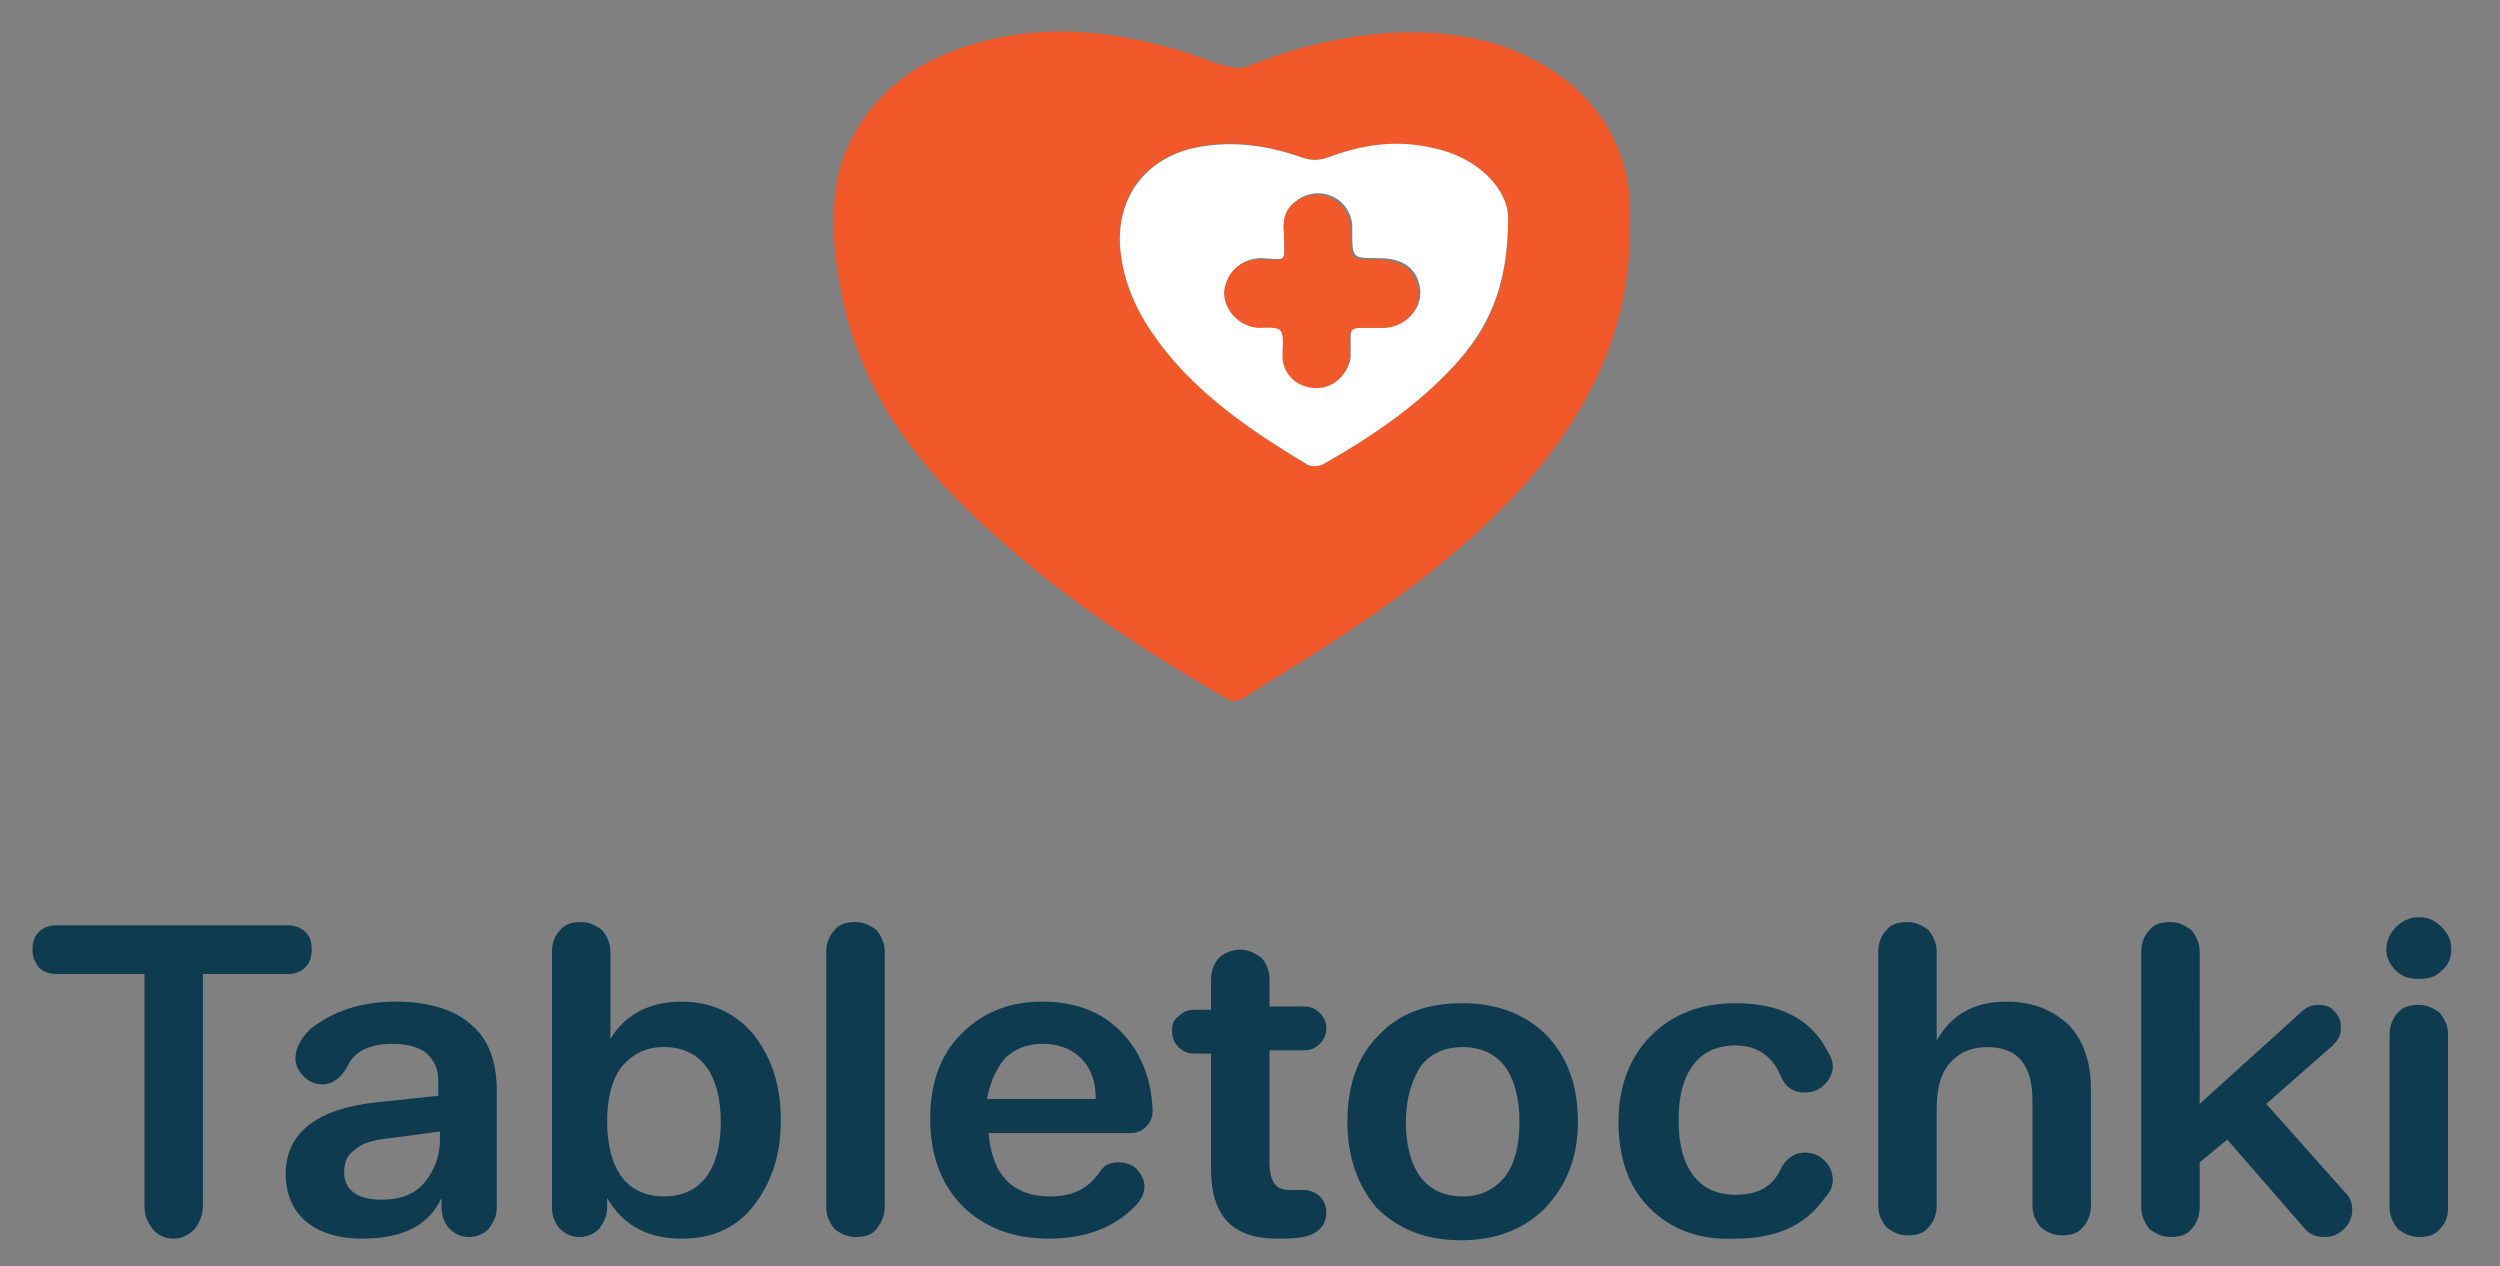 <?xml version="1.0" encoding="utf-8"?>
<!-- Generator: Adobe Illustrator 24.1.2, SVG Export Plug-In . SVG Version: 6.00 Build 0)  -->
<svg version="1.1" id="Layer_1" xmlns="http://www.w3.org/2000/svg" xmlns:xlink="http://www.w3.org/1999/xlink" x="0px" y="0px"
	 viewBox="0 0 154 78" style="enable-background:new 0 0 154 78;" xml:space="preserve">
<rect x="0" y="0" width="154" height="78" fill="#808080" stroke="none"/>
<style type="text/css">
	.st0{fill:#F1592A;}
	.st1{fill:#FFFFFF;}
	.st2{fill:#0E3B50;}
</style>
<g>
	<path class="st0" d="M100.4,13.9c0.1,6.3-2.6,11.7-6.8,16.3C90.1,34,86,37,81.7,39.8c-1.7,1.1-3.4,2.1-5.1,3.2
		c-0.4,0.2-0.7,0.3-1.1,0c-5-2.9-9.9-6.1-14.2-10c-3-2.7-5.7-5.6-7.5-9.2c-1.4-2.7-2.1-5.6-2.4-8.6c-0.1-2-0.1-4,0.7-5.9
		c1.4-3.2,3.8-5.2,7-6.3c4.2-1.5,8.5-1.3,12.8-0.1c1.3,0.3,2.5,0.9,3.8,1.2c0.3,0.1,0.8,0.1,1.1,0c3-1.2,6.2-2,9.5-2.1
		c3.9-0.1,7.5,0.7,10.6,3.3C99.4,7.5,100.6,10.4,100.4,13.9z M92.9,13.4c0-1.6-1.7-3.7-4.7-4.3c-2.2-0.5-4.3-0.1-6.4,0.6
		c-0.6,0.2-1,0.2-1.6,0c-2.3-0.8-4.6-1.2-7-0.5c-2.9,0.8-4.4,3-4.2,6c0.2,2.7,1.5,4.9,3.2,6.9c2.4,2.7,5.3,4.7,8.3,6.5
		c0.2,0.1,0.7,0.1,1,0c2.9-1.7,5.8-3.6,8.1-6.1C91.7,20.3,92.9,17.8,92.9,13.4z"/>
	<path class="st1" d="M92.9,13.4c0,4.4-1.3,6.9-3.3,9.1c-2.3,2.5-5.1,4.4-8.1,6.1c-0.2,0.1-0.7,0.2-1,0c-3-1.8-6-3.8-8.3-6.5
		c-1.7-2-3-4.2-3.2-6.9c-0.2-2.9,1.4-5.2,4.2-6c2.4-0.6,4.7-0.3,7,0.5c0.6,0.2,1,0.2,1.6,0c2.1-0.8,4.2-1.1,6.4-0.6
		C91.2,9.7,92.9,11.8,92.9,13.4z M79.1,14.4c0,1.8,0.3,1.6-1.4,1.5c-1.2,0-2.2,0.9-2.2,2c-0.1,1.1,0.8,2.1,2.1,2.2
		c0.5,0,1.2-0.1,1.4,0.2c0.3,0.3,0.1,1,0.1,1.5c0,1.1,0.8,1.9,1.9,2c1.1,0.1,2.1-0.8,2.2-1.8c0-0.4,0-0.8,0-1.2
		c0-0.5,0.1-0.7,0.7-0.7c0.5,0,1,0,1.5,0c1.5-0.1,2.4-1.4,2-2.7c-0.3-1-1.1-1.5-2.5-1.5c-1.6,0-1.6,0-1.6-1.6c0-0.1,0-0.3,0-0.4
		c-0.1-1.6-1.8-2.5-3.2-1.7C79.2,12.8,79,13.6,79.1,14.4z"/>
	<path class="st0" d="M79.1,14.4c-0.1-0.8,0-1.6,0.9-2.1c1.4-0.8,3.1,0.1,3.2,1.7c0,0.1,0,0.3,0,0.4c0,1.6,0,1.6,1.6,1.6
		c1.4,0,2.2,0.5,2.5,1.5c0.4,1.3-0.5,2.6-2,2.7c-0.5,0-1,0-1.5,0c-0.5,0-0.7,0.2-0.7,0.7c0,0.4,0,0.8,0,1.2
		c-0.1,1.1-1.1,1.9-2.2,1.8c-1.1-0.1-1.9-0.9-1.9-2c0-0.5,0.1-1.2-0.1-1.5c-0.2-0.3-0.9-0.2-1.4-0.2c-1.2-0.1-2.1-1.1-2.1-2.2
		c0.1-1.1,1-2.1,2.2-2C79.4,16,79.1,16.2,79.1,14.4z"/>
</g>
<g>
	<path class="st2" d="M12.5,74.3c0,0.5-0.2,1-0.5,1.4c-0.4,0.4-0.8,0.6-1.3,0.6c-0.5,0-1-0.2-1.3-0.6c-0.3-0.4-0.5-0.8-0.5-1.4V60
		H3.5c-0.4,0-0.8-0.1-1.1-0.4C2.1,59.2,2,58.9,2,58.5c0-0.4,0.1-0.8,0.4-1.1c0.3-0.3,0.7-0.4,1.1-0.4h14.2c0.4,0,0.8,0.1,1.1,0.4
		c0.3,0.3,0.4,0.6,0.4,1.1c0,0.4-0.1,0.8-0.4,1.1c-0.3,0.3-0.7,0.4-1.1,0.4h-5.2V74.3z"/>
	<path class="st2" d="M24.4,61.7c2,0,3.6,0.5,4.6,1.4c1.1,0.9,1.6,2.3,1.6,4.1v7.2c0,0.5-0.2,0.9-0.5,1.3c-0.3,0.3-0.7,0.5-1.2,0.5
		c-0.5,0-0.9-0.2-1.2-0.5c-0.3-0.3-0.5-0.8-0.5-1.3v-0.6c-0.8,1.7-2.4,2.5-4.9,2.5c-1.5,0-2.7-0.4-3.5-1.1c-0.8-0.7-1.2-1.7-1.2-2.9
		c0-2.5,1.9-4,5.6-4.4l3.8-0.4v-0.9c0-0.7-0.2-1.2-0.7-1.7c-0.5-0.4-1.2-0.6-2.1-0.6c-1.5,0-2.4,0.5-2.8,1.4
		c-0.4,0.7-0.9,1.1-1.6,1.1c-0.4,0-0.8-0.2-1.1-0.5c-0.3-0.3-0.5-0.7-0.5-1.1c0-0.6,0.3-1.2,0.9-1.8C20.5,62.3,22.2,61.7,24.4,61.7z
		 M23.5,73.9c1.1,0,2-0.3,2.6-1c0.6-0.7,1-1.6,1-2.7v-0.5l-3,0.4c-1,0.1-1.8,0.3-2.2,0.7c-0.5,0.3-0.7,0.8-0.7,1.4
		C21.2,73.3,22,73.9,23.5,73.9z"/>
	<path class="st2" d="M42,61.7c1.8,0,3.3,0.7,4.4,2c1.1,1.4,1.7,3.1,1.7,5.3c0,2.2-0.6,3.9-1.7,5.3c-1.1,1.4-2.6,2-4.4,2
		c-2.1,0-3.6-0.8-4.6-2.5v0.6c0,0.5-0.2,0.9-0.5,1.3c-0.3,0.3-0.7,0.5-1.2,0.5c-0.5,0-0.9-0.2-1.2-0.5c-0.3-0.3-0.5-0.8-0.5-1.3
		V58.6c0-0.5,0.2-1,0.5-1.3c0.3-0.4,0.8-0.5,1.3-0.5c0.5,0,0.9,0.2,1.3,0.5c0.3,0.4,0.5,0.8,0.5,1.3v5.4C38.5,62.5,40,61.7,42,61.7z
		 M40.9,73.7c1.1,0,2-0.4,2.6-1.2c0.6-0.8,0.9-1.9,0.9-3.4c0-1.4-0.3-2.6-0.9-3.4c-0.6-0.8-1.5-1.2-2.6-1.2c-1.1,0-1.9,0.4-2.6,1.2
		c-0.6,0.8-0.9,1.9-0.9,3.4c0,1.4,0.3,2.6,0.9,3.4C38.9,73.3,39.8,73.7,40.9,73.7z"/>
	<path class="st2" d="M54,75.7c-0.3,0.4-0.8,0.5-1.3,0.5c-0.5,0-0.9-0.2-1.3-0.5c-0.3-0.4-0.5-0.8-0.5-1.3V58.6c0-0.5,0.2-1,0.5-1.3
		c0.3-0.4,0.8-0.5,1.3-0.5c0.5,0,0.9,0.2,1.3,0.5c0.3,0.4,0.5,0.8,0.5,1.3v15.7C54.5,74.9,54.3,75.3,54,75.7z"/>
	<path class="st2" d="M64.2,61.7c2,0,3.6,0.6,4.8,1.8c1.2,1.2,1.9,2.8,2,4.8v0.1c0,0.4-0.1,0.7-0.4,1c-0.3,0.3-0.6,0.4-1,0.4h-8.7
		c0.2,2.6,1.5,3.9,3.8,3.9c1.4,0,2.4-0.5,3.1-1.6c0.3-0.4,0.7-0.5,1.1-0.5c0.4,0,0.8,0.1,1.1,0.4c0.3,0.3,0.5,0.7,0.5,1.1
		c0,0.5-0.3,1-0.9,1.5c-1.2,1.1-2.9,1.7-5,1.7c-2.2,0-4-0.7-5.3-2c-1.3-1.3-2-3.1-2-5.4c0-2.1,0.6-3.9,1.9-5.2
		C60.5,62.4,62.1,61.7,64.2,61.7z M60.8,67.7h6.7c0-1.1-0.3-1.9-0.9-2.5c-0.6-0.6-1.4-0.9-2.4-0.9c-0.9,0-1.7,0.3-2.3,0.9
		C61.4,65.8,61,66.6,60.8,67.7z"/>
	<path class="st2" d="M81.7,74.7c0,0.4-0.1,0.7-0.4,1c-0.3,0.3-0.6,0.4-1,0.5c-0.6,0.1-1.1,0.1-1.6,0.1c-2.8,0-4.1-1.4-4.1-4.3v-7.1
		h-1c-0.4,0-0.7-0.1-1-0.4c-0.3-0.3-0.4-0.6-0.4-1c0-0.4,0.1-0.7,0.4-0.9c0.3-0.3,0.6-0.4,1-0.4h1v-1.9c0-0.5,0.2-1,0.5-1.3
		c0.3-0.3,0.8-0.5,1.3-0.5c0.5,0,0.9,0.2,1.3,0.5c0.3,0.3,0.5,0.8,0.5,1.3V62h2.1c0.4,0,0.7,0.1,1,0.4c0.3,0.3,0.4,0.6,0.4,0.9
		c0,0.4-0.1,0.7-0.4,1c-0.3,0.3-0.6,0.4-1,0.4h-2.1v6.8c0,0.7,0.1,1.1,0.3,1.4c0.2,0.3,0.5,0.4,1,0.4c0.3,0,0.6,0,0.7,0
		c0.4,0,0.8,0.1,1.1,0.4C81.5,73.9,81.7,74.2,81.7,74.7z"/>
	<path class="st2" d="M83,69.1c0-2.2,0.6-4,1.9-5.3c1.3-1.4,3-2,5.2-2c2.2,0,3.9,0.7,5.2,2c1.3,1.4,1.9,3.1,1.9,5.3
		c0,2.2-0.7,3.9-2,5.3c-1.3,1.3-3,2-5.2,2c-2.2,0-3.9-0.7-5.2-2C83.6,73,83,71.2,83,69.1z M86.6,69.1c0,1.4,0.3,2.6,0.9,3.4
		c0.6,0.8,1.5,1.2,2.6,1.2c1.1,0,1.9-0.4,2.6-1.2c0.6-0.8,0.9-1.9,0.9-3.4c0-1.4-0.3-2.6-0.9-3.4c-0.6-0.8-1.5-1.2-2.6-1.2
		c-1.1,0-2,0.4-2.6,1.2C87,66.5,86.6,67.6,86.6,69.1z"/>
	<path class="st2" d="M101.6,74.4c-1.3-1.3-1.9-3.1-1.9-5.3c0-2.2,0.7-4,2-5.3c1.3-1.3,3-2,5.2-2c2.8,0,4.7,1,5.7,3
		c0.2,0.3,0.3,0.6,0.3,0.9c0,0.4-0.2,0.8-0.5,1.1c-0.3,0.3-0.7,0.5-1.2,0.5c-0.7,0-1.2-0.3-1.5-1c-0.5-1.2-1.4-1.9-2.8-1.9
		c-1.1,0-2,0.4-2.6,1.2c-0.6,0.8-0.9,1.9-0.9,3.4c0,1.5,0.3,2.6,0.9,3.4c0.6,0.8,1.5,1.2,2.6,1.2c1.4,0,2.3-0.5,2.8-1.6
		c0.3-0.6,0.8-1,1.5-1c0.5,0,0.9,0.2,1.2,0.5c0.3,0.3,0.5,0.7,0.5,1.2c0,0.4-0.2,0.8-0.5,1.1c-1.2,1.7-3,2.5-5.5,2.5
		C104.6,76.4,102.9,75.7,101.6,74.4z"/>
	<path class="st2" d="M123.6,61.7c1.6,0,2.8,0.5,3.8,1.4c0.9,0.9,1.4,2.3,1.4,3.9v7.3c0,0.5-0.2,1-0.5,1.3c-0.3,0.4-0.8,0.5-1.3,0.5
		c-0.5,0-0.9-0.2-1.3-0.5c-0.3-0.4-0.5-0.8-0.5-1.3v-6.5c0-2.2-0.9-3.3-2.8-3.3c-0.9,0-1.7,0.3-2.3,1c-0.6,0.7-0.8,1.6-0.8,2.9v5.9
		c0,0.5-0.2,1-0.5,1.3c-0.3,0.4-0.8,0.5-1.3,0.5c-0.5,0-0.9-0.2-1.3-0.5c-0.3-0.4-0.5-0.8-0.5-1.3V58.6c0-0.5,0.2-1,0.5-1.3
		c0.3-0.4,0.8-0.5,1.3-0.5c0.5,0,0.9,0.2,1.3,0.5c0.3,0.4,0.5,0.8,0.5,1.3v5.5C120.2,62.5,121.6,61.7,123.6,61.7z"/>
	<path class="st2" d="M144.5,73.5c0.3,0.3,0.4,0.7,0.4,1c0,0.5-0.2,0.9-0.5,1.2c-0.3,0.3-0.7,0.5-1.2,0.5c-0.6,0-1-0.2-1.3-0.6
		l-4.7-5.4l-1.7,1.4v2.8c0,0.5-0.2,1-0.5,1.3c-0.3,0.4-0.8,0.5-1.3,0.5c-0.5,0-0.9-0.2-1.3-0.5c-0.3-0.4-0.5-0.8-0.5-1.3V58.6
		c0-0.5,0.2-1,0.5-1.3c0.3-0.4,0.8-0.5,1.3-0.5c0.5,0,0.9,0.2,1.3,0.5c0.3,0.4,0.5,0.8,0.5,1.3V68l6.3-5.7c0.3-0.3,0.7-0.4,1-0.4
		c0.4,0,0.8,0.1,1,0.4c0.3,0.3,0.4,0.6,0.4,1c0,0.5-0.2,0.8-0.5,1.1l-4.1,3.6L144.5,73.5z"/>
	<path class="st2" d="M147.6,59.8c-0.4-0.4-0.6-0.8-0.6-1.3c0-0.5,0.2-1,0.6-1.4c0.4-0.4,0.9-0.6,1.4-0.6c0.6,0,1,0.2,1.4,0.6
		c0.4,0.4,0.6,0.8,0.6,1.4c0,0.5-0.2,1-0.6,1.3c-0.4,0.4-0.8,0.5-1.4,0.5C148.5,60.3,148,60.2,147.6,59.8z M150.3,75.7
		c-0.3,0.4-0.8,0.5-1.3,0.5c-0.5,0-0.9-0.2-1.3-0.5c-0.3-0.4-0.5-0.8-0.5-1.3V63.7c0-0.5,0.2-1,0.5-1.3c0.3-0.4,0.8-0.5,1.3-0.5
		c0.5,0,0.9,0.2,1.3,0.5c0.3,0.4,0.5,0.8,0.5,1.3v10.6C150.8,74.9,150.7,75.3,150.3,75.7z"/>
</g>
</svg>
